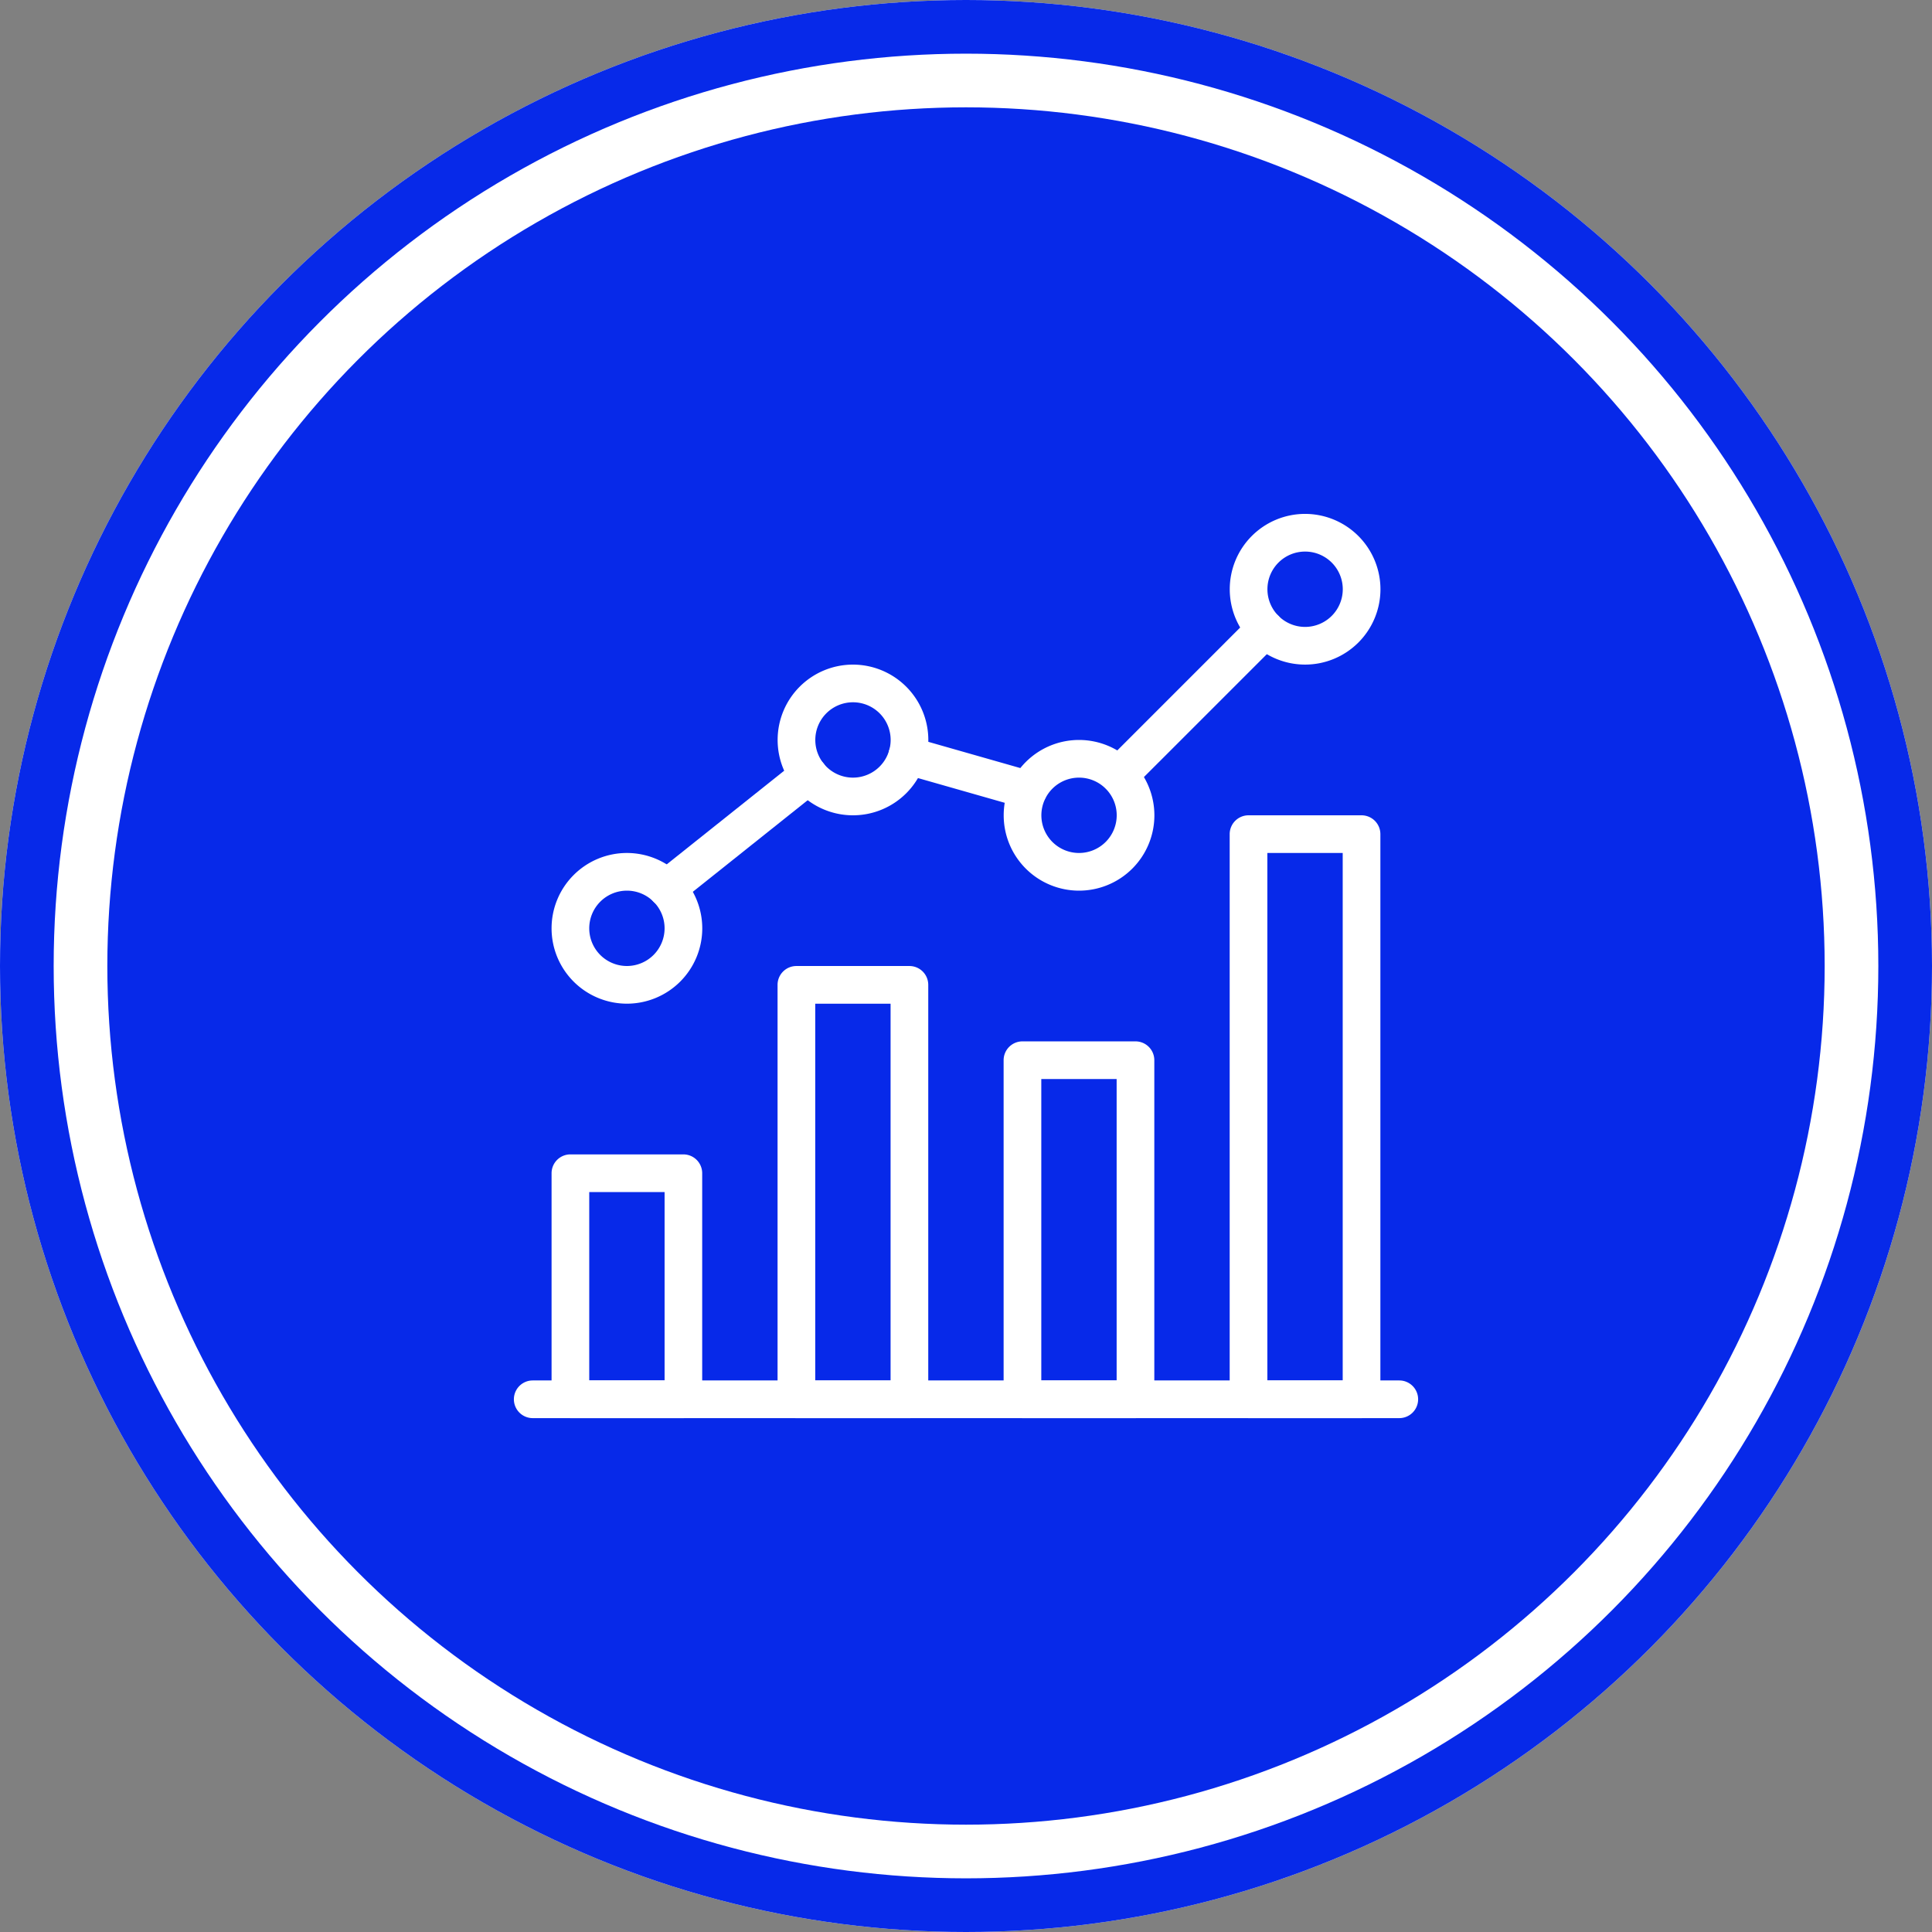 <svg xmlns="http://www.w3.org/2000/svg" width="108" height="108" viewBox="0 0 108 108">
  <rect x="0" y="0" width="108" height="108" fill="#808080" stroke="none"/>
  <g id="Group_39286" data-name="Group 39286" transform="translate(-1388 -94)">
    <g id="Group_39280" data-name="Group 39280" transform="translate(1388.166 94.166)">
      <g id="Ellipse_185" data-name="Ellipse 185" transform="translate(-0.166 -0.166)" fill="#fff" stroke="#0729e9" stroke-width="3">
        <circle cx="54" cy="54" r="54" stroke="none"/>
        <circle cx="54" cy="54" r="52.5" fill="none"/>
      </g>
      <circle id="Ellipse_187" data-name="Ellipse 187" cx="47" cy="47" r="47" transform="translate(6.834 6.834)" fill="#fff"/>
    </g>
    <circle id="Ellipse_202" data-name="Ellipse 202" cx="48" cy="48" r="48" transform="translate(1394 100)" fill="#0729e9"/>
    <g id="analytics_1_" data-name="analytics (1)" transform="translate(1416.727 122.727)">
      <g id="Group_39247" data-name="Group 39247" transform="translate(0 48.441)">
        <g id="Group_39246" data-name="Group 39246">
          <path id="Path_5258" data-name="Path 5258" d="M49.494,490.667H1.053a1.053,1.053,0,1,0,0,2.106H49.494a1.053,1.053,0,1,0,0-2.106Z" transform="translate(0 -490.667)" fill="#fff"/>
        </g>
      </g>
      <g id="Group_39249" data-name="Group 39249" transform="translate(2.106 35.804)">
        <g id="Group_39248" data-name="Group 39248">
          <path id="Path_5259" data-name="Path 5259" d="M28.7,362.667H22.386a1.054,1.054,0,0,0-1.053,1.053v12.637a1.054,1.054,0,0,0,1.053,1.053H28.7a1.054,1.054,0,0,0,1.053-1.053V363.72A1.053,1.053,0,0,0,28.7,362.667ZM27.651,375.3H23.439V364.773h4.212V375.3Z" transform="translate(-21.333 -362.667)" fill="#fff"/>
        </g>
      </g>
      <g id="Group_39251" data-name="Group 39251" transform="translate(14.743 25.274)">
        <g id="Group_39250" data-name="Group 39250">
          <path id="Path_5260" data-name="Path 5260" d="M156.7,256h-6.318a1.053,1.053,0,0,0-1.053,1.053v23.168a1.053,1.053,0,0,0,1.053,1.053H156.7a1.053,1.053,0,0,0,1.053-1.053V257.053A1.053,1.053,0,0,0,156.7,256Zm-1.053,23.168h-4.212V258.106h4.212v21.061Z" transform="translate(-149.333 -256)" fill="#fff"/>
        </g>
      </g>
      <g id="Group_39253" data-name="Group 39253" transform="translate(27.38 29.486)">
        <g id="Group_39252" data-name="Group 39252">
          <path id="Path_5261" data-name="Path 5261" d="M284.7,298.667h-6.318a1.054,1.054,0,0,0-1.053,1.053v18.955a1.054,1.054,0,0,0,1.053,1.053H284.7a1.054,1.054,0,0,0,1.053-1.053V299.72A1.053,1.053,0,0,0,284.7,298.667Zm-1.053,18.955h-4.212V300.773h4.212Z" transform="translate(-277.333 -298.667)" fill="#fff"/>
        </g>
      </g>
      <g id="Group_39255" data-name="Group 39255" transform="translate(40.017 16.849)">
        <g id="Group_39254" data-name="Group 39254">
          <path id="Path_5262" data-name="Path 5262" d="M412.7,170.667h-6.318a1.054,1.054,0,0,0-1.053,1.053v31.592a1.054,1.054,0,0,0,1.053,1.053H412.7a1.054,1.054,0,0,0,1.053-1.053V171.72A1.054,1.054,0,0,0,412.7,170.667Zm-1.053,31.592h-4.212V172.773h4.212Z" transform="translate(-405.333 -170.667)" fill="#fff"/>
        </g>
      </g>
      <g id="Group_39257" data-name="Group 39257" transform="translate(2.106 18.955)">
        <g id="Group_39256" data-name="Group 39256">
          <path id="Path_5263" data-name="Path 5263" d="M25.545,192a4.212,4.212,0,1,0,4.212,4.212A4.217,4.217,0,0,0,25.545,192Zm0,6.318a2.106,2.106,0,1,1,2.106-2.106A2.108,2.108,0,0,1,25.545,198.318Z" transform="translate(-21.333 -192)" fill="#fff"/>
        </g>
      </g>
      <g id="Group_39259" data-name="Group 39259" transform="translate(14.743 8.425)">
        <g id="Group_39258" data-name="Group 39258">
          <path id="Path_5264" data-name="Path 5264" d="M153.545,85.333a4.212,4.212,0,1,0,4.212,4.212A4.217,4.217,0,0,0,153.545,85.333Zm0,6.318a2.106,2.106,0,1,1,2.106-2.106A2.108,2.108,0,0,1,153.545,91.651Z" transform="translate(-149.333 -85.333)" fill="#fff"/>
        </g>
      </g>
      <g id="Group_39261" data-name="Group 39261" transform="translate(27.38 12.637)">
        <g id="Group_39260" data-name="Group 39260">
          <path id="Path_5265" data-name="Path 5265" d="M281.545,128a4.212,4.212,0,1,0,4.212,4.212A4.217,4.217,0,0,0,281.545,128Zm0,6.318a2.106,2.106,0,1,1,2.106-2.106A2.108,2.108,0,0,1,281.545,134.318Z" transform="translate(-277.333 -128)" fill="#fff"/>
        </g>
      </g>
      <g id="Group_39263" data-name="Group 39263" transform="translate(40.017)">
        <g id="Group_39262" data-name="Group 39262">
          <path id="Path_5266" data-name="Path 5266" d="M409.545,0a4.212,4.212,0,1,0,4.212,4.212A4.217,4.217,0,0,0,409.545,0Zm0,6.318a2.106,2.106,0,1,1,2.106-2.106A2.108,2.108,0,0,1,409.545,6.318Z" transform="translate(-405.333)" fill="#fff"/>
        </g>
      </g>
      <g id="Group_39265" data-name="Group 39265" transform="translate(32.773 5.391)">
        <g id="Group_39264" data-name="Group 39264">
          <path id="Path_5267" data-name="Path 5267" d="M341.932,54.916a1.054,1.054,0,0,0-1.489,0l-8.172,8.172a1.053,1.053,0,0,0,1.489,1.489l8.172-8.172A1.054,1.054,0,0,0,341.932,54.916Z" transform="translate(-331.963 -54.608)" fill="#fff"/>
        </g>
      </g>
      <g id="Group_39267" data-name="Group 39267" transform="translate(20.94 12.447)">
        <g id="Group_39266" data-name="Group 39266">
          <path id="Path_5268" data-name="Path 5268" d="M220.213,128.049l-6.765-1.929a1.053,1.053,0,0,0-.577,2.026l6.765,1.929a1.053,1.053,0,0,0,.577-2.026Z" transform="translate(-212.108 -126.078)" fill="#fff"/>
        </g>
      </g>
      <g id="Group_39269" data-name="Group 39269" transform="translate(7.497 13.552)">
        <g id="Group_39268" data-name="Group 39268">
          <path id="Path_5269" data-name="Path 5269" d="M85.75,137.67a1.054,1.054,0,0,0-1.479-.169l-7.94,6.331a1.053,1.053,0,0,0,.657,1.877,1.063,1.063,0,0,0,.655-.227l7.94-6.331A1.052,1.052,0,0,0,85.75,137.67Z" transform="translate(-75.935 -137.273)" fill="#fff"/>
        </g>
      </g>
    </g>
  </g>
</svg>
